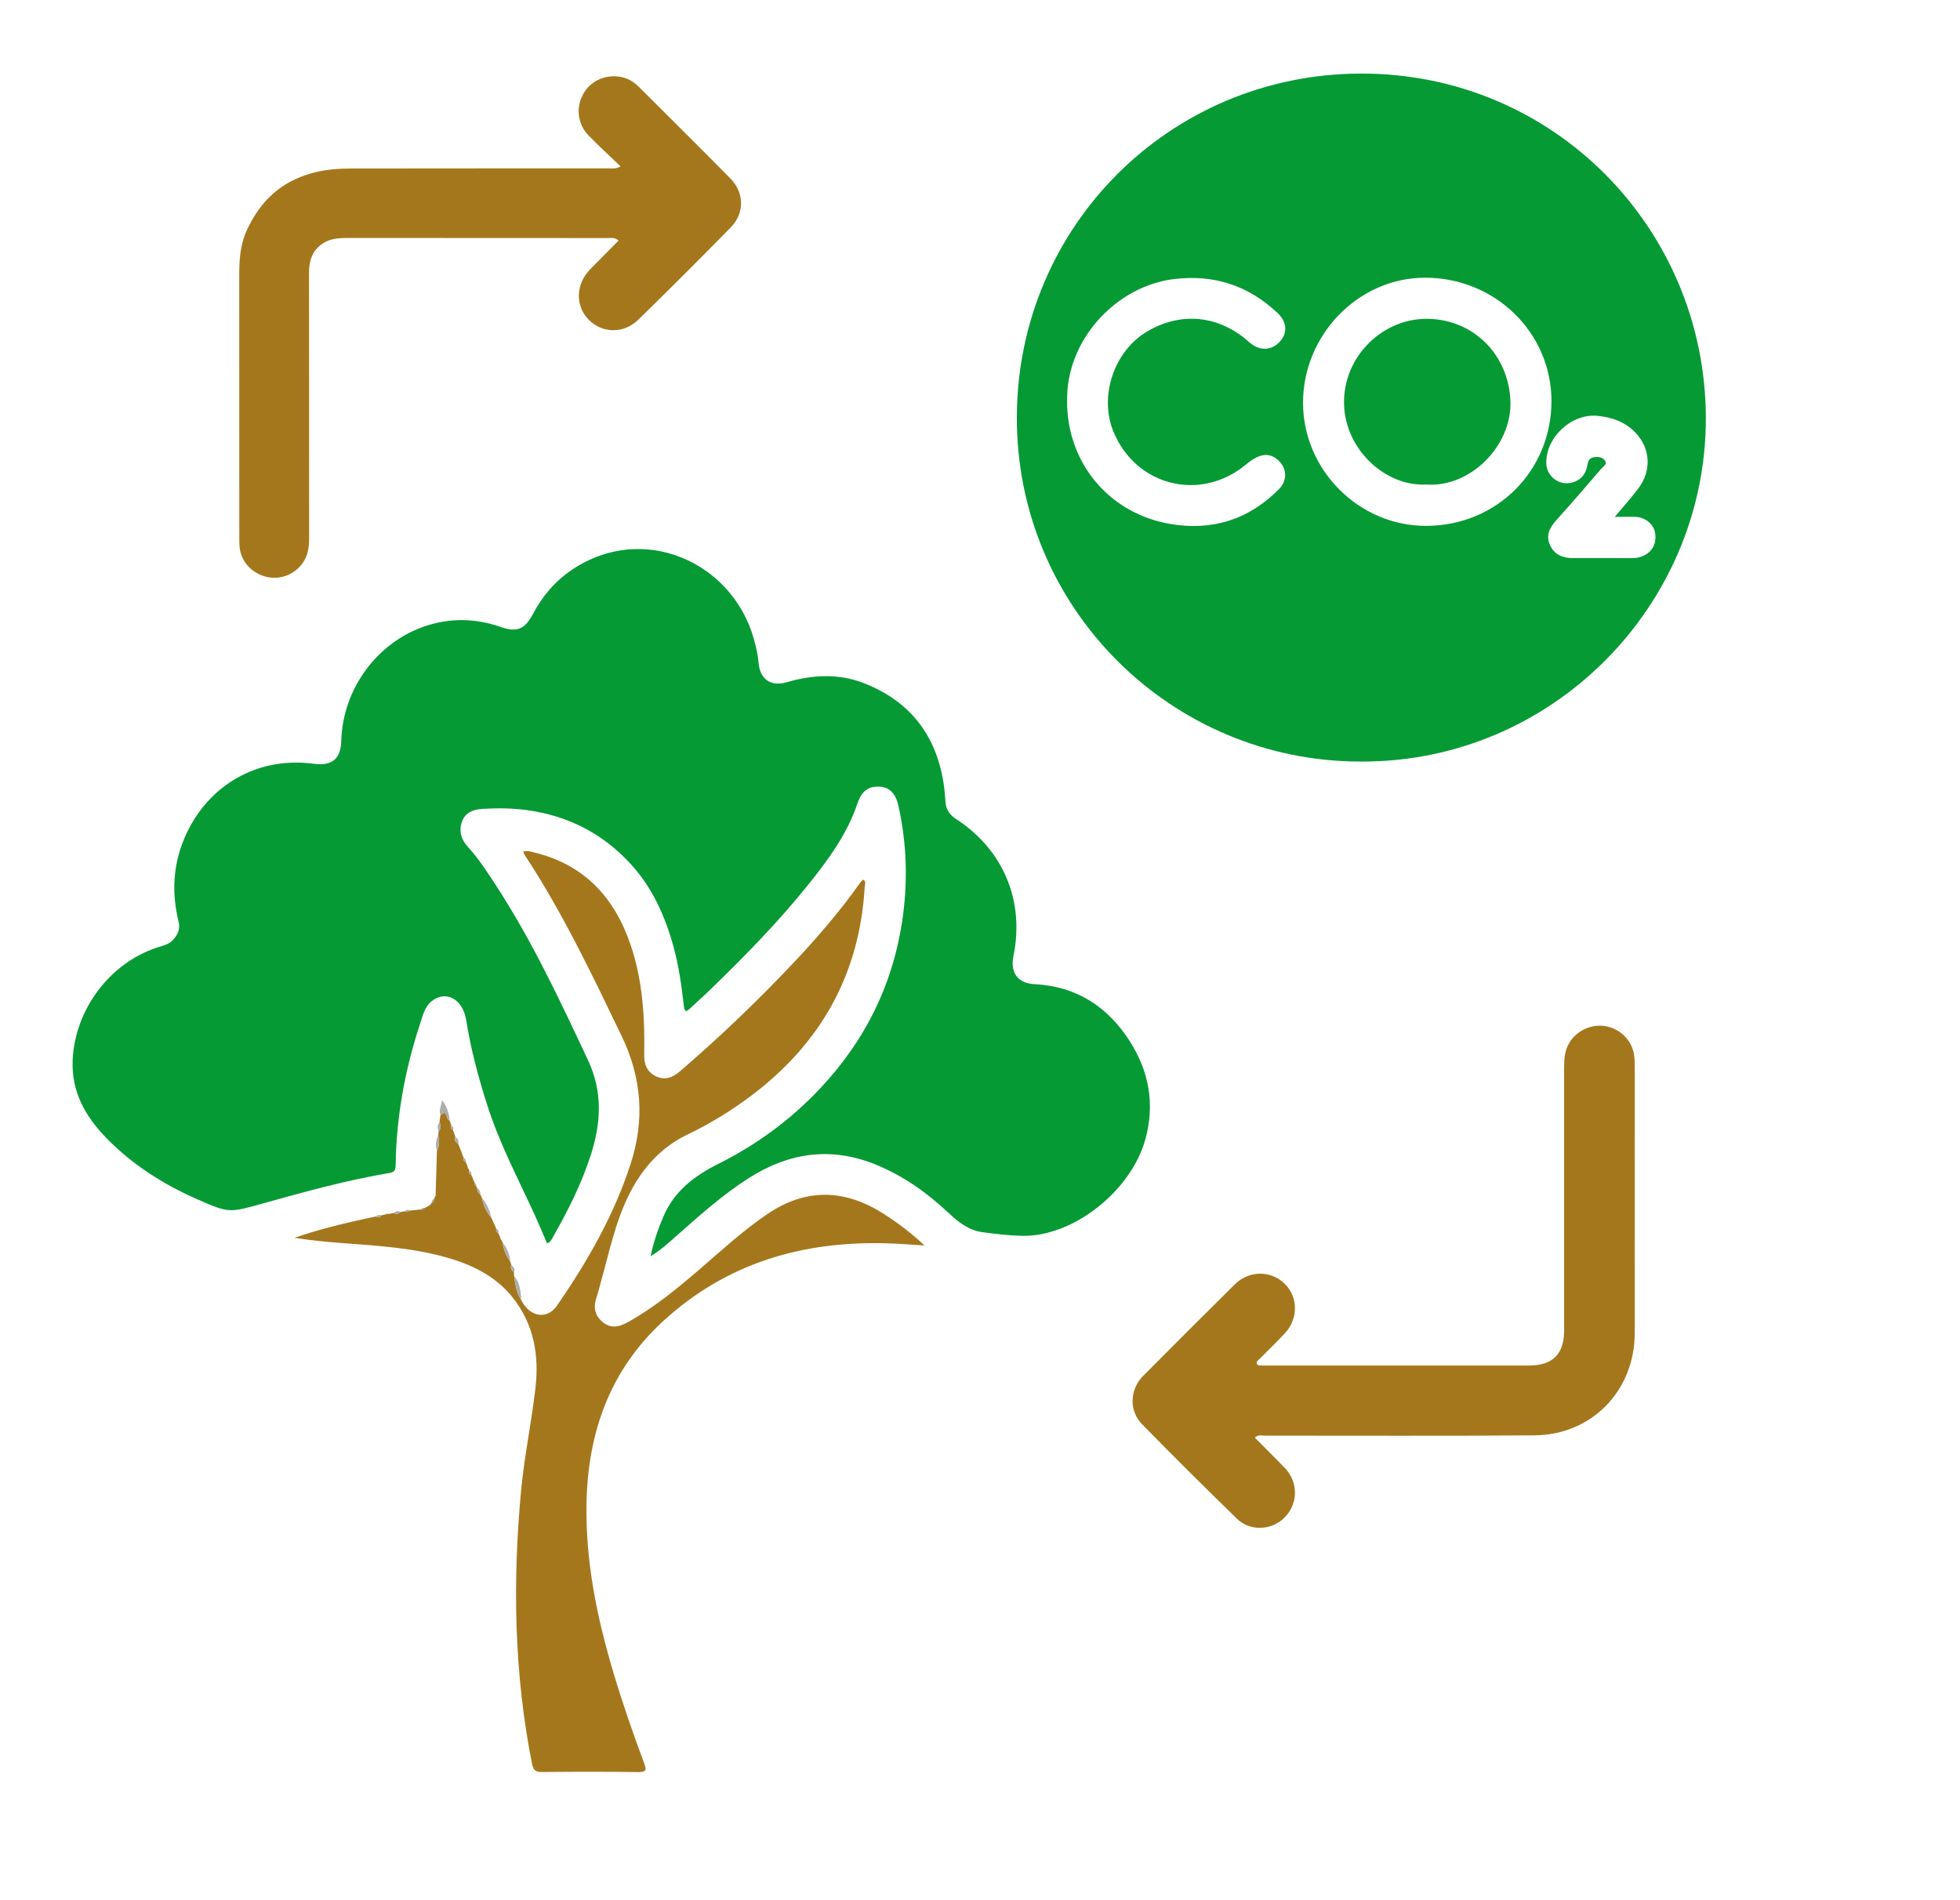 <svg width="591" height="573" viewBox="0 0 591 573" fill="none" xmlns="http://www.w3.org/2000/svg">
<path d="M164.955 374.998C163.74 372.177 162.58 369.355 161.31 366.578C156.32 355.654 150.672 345.014 146.995 333.532C144.27 325.035 141.96 316.44 140.559 307.616C139.564 301.328 134.42 298.529 130.162 301.951C127.995 303.69 127.426 306.457 126.616 308.917C122.107 322.641 119.524 336.725 119.305 351.203C119.284 352.472 119.229 353.456 117.576 353.74C104.64 355.905 92.01 359.404 79.391 362.926C69.213 365.769 69.136 365.944 59.582 361.744C49.338 357.239 39.925 351.301 32.089 343.242C25.763 336.736 21.473 329.289 21.911 319.666C22.6 304.543 32.998 290.491 47.389 285.767C49.097 285.21 50.903 284.893 52.227 283.405C53.661 281.798 54.383 280.147 53.847 277.949C51.373 267.91 52.413 258.233 57.382 249.124C64.496 236.078 78.351 228.15 94.702 230.359C100.043 231.081 102.768 228.894 102.911 223.426C103.316 207.778 113.8 193.53 128.488 188.751C136.007 186.302 143.525 186.487 150.99 189.09C155.86 190.785 158.257 189.812 160.708 185.164C163.554 179.762 167.384 175.257 172.506 171.813C193.903 157.422 220.771 169.472 227.283 192.633C227.951 195.006 228.542 197.39 228.728 199.839C229.122 204.793 232.351 207.177 237.177 205.766C245.002 203.492 252.795 203.043 260.489 206.039C274.541 211.529 282.454 221.928 284.599 236.767C284.862 238.56 284.961 240.387 285.125 242.191C285.333 244.356 286.526 245.865 288.299 247.024C302.559 256.308 308.984 271.672 305.591 288.304C304.54 293.422 306.937 296.571 311.982 296.823C324.645 297.468 334.09 303.668 340.722 314.122C346.49 323.198 348.274 333.094 345.352 343.636C341.007 359.284 323.562 373.04 308.228 372.723C304.245 372.636 300.25 372.166 296.288 371.63C292.14 371.072 288.988 368.612 286.022 365.812C279.466 359.656 272.177 354.484 263.805 351.127C250.442 345.768 237.779 347.649 225.773 355.315C217.904 360.345 210.987 366.523 204.037 372.68C201.75 374.703 199.528 376.802 196.168 378.891C197.153 374.2 198.51 370.504 200.054 366.873C203.304 359.218 209.4 354.626 216.623 351.006C228.203 345.211 238.534 337.622 247.399 328.163C260.642 314.035 269.014 297.457 271.969 278.244C273.786 266.434 273.502 254.679 270.897 243.011C270.054 239.217 268.161 237.423 265.271 237.259C261.835 237.062 259.81 238.56 258.519 242.388C255.378 251.704 249.621 259.457 243.569 266.992C234.594 278.156 224.591 288.37 214.314 298.332C212.289 300.3 210.166 302.159 208.12 304.106C206.992 305.177 206.412 305.33 206.204 303.438C205.526 297.391 204.694 291.366 203.074 285.472C200.546 276.319 196.726 267.768 190.291 260.704C181.831 251.42 171.27 245.974 158.749 244.312C154.382 243.733 150.026 243.689 145.66 243.941C142.945 244.094 140.341 244.881 139.301 247.812C138.305 250.644 139.038 253.181 141.052 255.379C144.445 259.086 147.137 263.318 149.862 267.517C160.599 284.072 168.906 301.886 177.278 319.688C181.831 329.377 181.24 338.835 178.066 348.579C175.264 357.206 171.215 365.233 166.739 373.073C166.356 373.74 166.082 374.582 164.955 374.976V374.998Z" fill="#069A35"/>
<path d="M410.242 229.681C353.21 229.692 306.357 183.437 306.609 125.601C306.86 68.213 352.849 22.384 410.176 22.187C468.718 21.991 514.269 69.219 514.367 126.071C514.466 182.573 468.061 230.02 410.242 229.681ZM430.018 158.603C451.261 158.57 467.842 142.025 467.809 120.899C467.777 100.264 450.758 83.708 429.635 83.752C409.585 83.796 392.873 100.997 392.906 121.533C392.938 141.785 409.804 158.636 430.018 158.603ZM321.756 120.92C321.69 139.51 334.331 154.819 352.761 158.001C365.457 160.199 376.555 156.733 385.671 147.504C388.407 144.737 388.024 140.79 384.993 138.439C382.366 136.405 379.51 136.908 375.745 140.057C362.097 151.484 342.528 146.662 335.743 130.204C331.365 119.575 335.863 106.005 345.735 100.078C356.067 93.867 367.624 95.048 376.708 103.227C379.597 105.83 383.209 105.83 385.726 103.227C388.298 100.559 388.178 97.159 385.168 94.337C376.434 86.147 366.179 82.735 354.151 84.146C336.64 86.201 321.46 102.418 321.767 120.91L321.756 120.92ZM486.918 155.858C489.501 152.764 491.865 150.161 493.967 147.373C498.115 141.883 497.655 135.18 493.124 130.467C489.961 127.175 486.021 125.841 481.665 125.415C473.873 124.649 466.069 131.921 466.255 139.729C466.343 143.611 469.976 146.443 473.73 145.601C476.817 144.912 478.283 142.834 478.732 139.882C478.929 138.581 479.695 137.979 480.921 137.848C482.059 137.728 483.252 137.957 483.909 138.854C484.751 139.991 483.46 140.637 482.869 141.325C478.425 146.487 473.982 151.659 469.429 156.722C467.404 158.975 465.993 161.249 467.35 164.322C468.707 167.406 471.323 168.335 474.464 168.324C479.651 168.302 484.85 168.335 490.038 168.324C491.581 168.324 493.113 168.455 494.645 167.963C497.918 166.914 499.592 164.267 499.078 160.812C498.673 158.1 496.09 155.957 493.069 155.88C491.198 155.836 489.315 155.88 486.929 155.88L486.918 155.858Z" fill="#069A35"/>
<path d="M128.017 364.347C128.378 364.15 128.74 363.953 129.101 363.757C129.374 363.866 129.484 363.768 129.462 363.483C129.462 363.483 129.648 363.319 129.637 363.319C129.932 363.363 130.053 363.232 129.987 362.936L130.129 362.772C130.775 362.608 130.863 362.105 130.874 361.548C131.016 361.252 131.158 360.957 131.29 360.673C131.344 360.673 131.41 360.651 131.465 360.64C131.432 360.553 131.388 360.454 131.355 360.367C131.487 355.938 131.618 351.52 131.749 347.091C132.614 345.506 132.362 343.833 132.143 342.16C132.187 341.821 132.242 341.482 132.286 341.143C133.008 340.312 133.041 339.415 132.504 338.475C132.603 337.764 132.712 337.053 132.811 336.342C135.175 334.297 134.365 337.873 135.558 337.895L135.635 338.07L135.602 338.223L135.722 338.322C135.842 338.682 135.952 339.043 136.072 339.393C135.799 339.995 135.985 340.432 136.532 340.749C136.609 340.924 136.674 341.099 136.751 341.274C136.806 341.438 136.86 341.602 136.915 341.755C137.046 342.105 137.167 342.455 137.298 342.805C136.849 343.844 137.429 344.478 138.185 345.036C138.425 345.626 138.666 346.228 138.907 346.818L138.874 346.971L138.994 347.07C139.148 347.441 139.29 347.824 139.443 348.196C139.399 348.262 139.312 348.349 139.323 348.371C139.399 348.48 139.498 348.568 139.596 348.666C139.673 348.841 139.75 349.027 139.826 349.202C139.64 349.814 139.848 350.241 140.45 350.459C140.647 350.963 140.844 351.476 141.041 351.979C140.997 352.045 140.91 352.154 140.921 352.176C141.008 352.286 141.129 352.373 141.238 352.461C141.337 352.657 141.424 352.854 141.523 353.051C141.271 353.663 141.523 354.057 142.092 354.298L142.179 354.462C142.125 354.582 142.157 354.67 142.289 354.713C142.453 355.096 142.606 355.479 142.77 355.861C142.726 355.916 142.639 356.004 142.65 356.015C142.726 356.102 142.825 356.179 142.913 356.266C143.011 356.452 143.099 356.649 143.197 356.835C143 357.239 143.197 357.469 143.536 357.655C143.646 357.852 143.744 358.048 143.854 358.256C143.876 359.076 144.149 359.765 144.839 360.257C144.992 360.607 145.156 360.946 145.309 361.296C145.769 363.56 146.688 365.605 148.199 367.365C148.68 368.448 149.173 369.519 149.654 370.602C149.446 371.182 149.687 371.575 150.202 371.838C150.256 371.925 150.311 372.013 150.355 372.1L150.399 372.177C150.563 372.559 150.716 372.942 150.869 373.325C150.836 373.39 150.749 373.5 150.771 373.522C150.858 373.631 150.979 373.718 151.088 373.806C151.241 374.101 151.395 374.396 151.537 374.681C151.854 376.769 152.577 378.705 153.824 380.422C153.945 380.772 154.065 381.111 154.174 381.461C153.791 382.434 154.218 383.123 154.951 383.713C154.973 384.096 154.995 384.479 155.017 384.85C155.411 387.366 155.696 389.913 157.173 392.1C159.658 397.196 164.933 398.148 167.953 393.773C177.125 380.455 185.136 366.523 190.149 351.028C194.45 337.731 193.552 325.134 187.402 312.372C178.416 293.739 169.573 275.084 158.147 257.773C158.005 257.555 157.95 257.281 157.775 256.822C159.023 256.461 160.117 256.855 161.201 257.128C176.348 260.835 185.421 270.863 190.236 285.221C193.815 295.904 194.45 306.992 194.253 318.146C194.209 320.946 195.052 323.22 197.602 324.51C200.283 325.877 202.669 325.123 204.891 323.22C217.258 312.569 229.045 301.317 240.198 289.387C247.115 281.995 253.659 274.307 259.515 266.029C259.712 265.745 260.018 265.537 260.292 265.286C261.277 265.953 260.773 266.839 260.729 267.549C259.197 293.848 247.509 314.647 226.572 330.415C220.585 334.921 214.238 338.846 207.474 342.083C199.605 345.845 194.056 351.859 190.083 359.492C185.651 367.988 183.801 377.316 181.24 386.425C180.802 388 180.441 389.607 179.905 391.149C178.92 394.003 179.171 396.551 181.568 398.596C183.834 400.531 186.121 400.564 189.405 398.716C197.317 394.287 204.289 388.568 211.129 382.663C217.674 377.01 224.044 371.16 231.223 366.261C243.01 358.223 254.71 358.573 266.497 366.119C270.722 368.82 274.706 371.838 278.788 375.632C274.76 375.392 271.192 375.085 267.635 374.987C242.113 374.211 219.108 380.881 199.977 398.432C183.889 413.205 177.234 432.068 176.851 453.468C176.534 470.954 180.003 487.859 184.983 504.513C187.719 513.677 190.838 522.709 194.187 531.665C194.931 533.656 195.085 534.497 192.436 534.454C182.772 534.312 173.108 534.333 163.444 534.432C161.507 534.454 160.807 533.907 160.424 531.971C155.017 504.754 154.557 477.362 157.097 449.827C158.071 439.296 160.281 428.941 161.474 418.454C162.569 408.744 160.982 399.536 154.809 391.597C149.95 385.353 143.263 381.854 135.853 379.602C125.117 376.343 113.997 375.72 102.911 374.889C98.215 374.539 93.531 374.057 88.825 373.314C96.169 370.755 103.644 368.962 111.163 367.343C111.327 367.311 111.502 367.289 111.666 367.256C112.213 367.136 112.761 367.004 113.308 366.884C113.986 367.343 114.534 367.19 114.993 366.556C115.376 366.468 115.759 366.37 116.132 366.283C116.438 366.239 116.755 366.195 117.062 366.14C117.576 366.042 118.091 365.944 118.605 365.856C119.415 366.162 120.17 366.195 120.838 365.528C121.199 365.452 121.571 365.386 121.932 365.309C122.534 365.659 123.07 365.408 123.596 365.113C124.668 365.003 125.741 364.894 126.813 364.774C127.328 364.938 127.7 364.752 127.984 364.314L128.017 364.347Z" fill="#A5771D"/>
<path d="M378.36 433.566C381.381 436.617 384.391 439.613 387.346 442.653C391.8 447.246 391.439 454.321 386.58 458.378C382.738 461.582 376.708 461.681 373.03 458.094C363.366 448.69 353.79 439.187 344.367 429.542C340.361 425.442 340.646 419.045 344.695 414.966C353.867 405.715 363.082 396.507 372.352 387.344C376.631 383.112 383.209 383.101 387.357 387.158C391.472 391.182 391.527 397.765 387.39 402.161C384.894 404.818 382.268 407.344 379.707 409.936C379.334 410.307 378.765 410.668 378.962 411.27C379.17 411.893 379.838 411.805 380.374 411.827C381.009 411.86 381.655 411.838 382.289 411.838C408.545 411.838 434.801 411.838 461.057 411.838C468.17 411.838 471.629 408.394 471.629 401.275C471.629 374.768 471.629 348.262 471.629 321.755C471.629 319.448 471.815 317.195 472.866 315.106C474.847 311.159 479.454 308.808 483.821 309.442C488.407 310.109 492.04 313.63 492.741 318.201C492.916 319.36 492.916 320.563 492.916 321.744C492.916 348.524 492.949 375.304 492.916 402.084C492.894 419.394 480.023 432.757 462.676 432.899C435.6 433.118 408.523 432.965 381.447 432.987C380.505 432.987 379.455 432.615 378.382 433.555L378.36 433.566Z" fill="#A5771D"/>
<path d="M187.128 50.181C183.724 46.912 180.485 43.97 177.453 40.843C174.225 37.518 173.623 32.685 175.68 28.683C177.738 24.67 181.984 22.505 186.636 23.106C189 23.412 190.959 24.517 192.611 26.168C201.837 35.364 211.085 44.55 220.235 53.823C224.449 58.098 224.558 64.277 220.344 68.585C211.162 77.956 201.87 87.229 192.491 96.404C188.08 100.723 181.601 100.57 177.508 96.426C173.404 92.26 173.579 85.709 177.935 81.237C180.769 78.328 183.648 75.463 186.526 72.555C185.333 71.516 184.283 71.811 183.319 71.8C157.337 71.778 131.344 71.778 105.362 71.767C102.615 71.767 99.868 71.8 97.449 73.353C94.221 75.43 93.181 78.514 93.181 82.221C93.225 108.914 93.181 135.606 93.214 162.299C93.214 165.098 92.842 167.723 91.102 170.041C88.552 173.431 84.305 174.984 80.19 173.934C75.856 172.819 72.791 169.461 72.266 165.197C72.157 164.3 72.157 163.382 72.157 162.474C72.146 136.142 72.146 109.821 72.135 83.49C72.135 78.842 72.31 74.217 74.247 69.853C78.187 61.007 84.349 54.916 94.024 52.226C98.183 51.067 102.221 50.826 106.369 50.816C132.176 50.772 157.972 50.794 183.779 50.772C184.655 50.772 185.574 51.023 187.117 50.181H187.128Z" fill="#A5771D"/>
<path d="M135.58 337.906C134.387 337.873 135.197 334.308 132.833 336.353C132.22 334.899 133.052 333.641 133.292 331.76C134.857 333.882 135.405 335.817 135.58 337.906Z" fill="#ACACAC"/>
<path d="M157.206 392.122C155.728 389.935 155.433 387.387 155.05 384.872C156.834 386.972 156.987 389.553 157.206 392.122Z" fill="#ACACAC"/>
<path d="M148.221 367.376C146.71 365.616 145.791 363.571 145.331 361.307C146.874 363.057 147.662 365.167 148.221 367.376Z" fill="#ACACAC"/>
<path d="M153.857 380.433C152.609 378.716 151.887 376.78 151.57 374.692C152.872 376.387 153.704 378.278 153.857 380.433Z" fill="#ACACAC"/>
<path d="M132.165 342.16C132.384 343.833 132.636 345.506 131.771 347.091C131.147 345.386 131.53 343.756 132.165 342.16Z" fill="#ACACAC"/>
<path d="M132.526 338.486C133.063 339.426 133.03 340.312 132.307 341.154C131.87 340.224 131.837 339.328 132.526 338.486Z" fill="#ACACAC"/>
<path d="M154.984 383.735C154.262 383.145 153.824 382.456 154.207 381.482C154.776 382.128 155.455 382.729 154.984 383.735Z" fill="#ACACAC"/>
<path d="M138.217 345.058C137.462 344.489 136.882 343.866 137.331 342.827C138.009 343.417 138.382 344.139 138.217 345.058Z" fill="#ACACAC"/>
<path d="M120.87 365.561C120.214 366.228 119.448 366.206 118.638 365.889C119.305 365.298 120.039 365.113 120.87 365.561Z" fill="#ACACAC"/>
<path d="M115.026 366.589C114.566 367.234 114.008 367.376 113.341 366.917C113.833 366.436 114.391 366.294 115.026 366.589Z" fill="#ACACAC"/>
<path d="M123.628 365.145C123.103 365.441 122.567 365.692 121.965 365.342C122.468 364.817 123.016 364.686 123.628 365.145Z" fill="#ACACAC"/>
<path d="M144.861 360.268C144.171 359.776 143.898 359.087 143.876 358.267C144.565 358.759 144.883 359.426 144.861 360.268Z" fill="#ACACAC"/>
<path d="M136.565 340.76C136.018 340.443 135.831 340.006 136.105 339.404C136.587 339.743 136.816 340.17 136.565 340.76Z" fill="#ACACAC"/>
<path d="M142.125 354.331C141.555 354.09 141.304 353.696 141.555 353.084C142.026 353.379 142.278 353.762 142.125 354.331Z" fill="#ACACAC"/>
<path d="M140.483 350.492C139.881 350.274 139.673 349.847 139.859 349.235C140.362 349.508 140.614 349.902 140.483 350.492Z" fill="#ACACAC"/>
<path d="M150.223 371.849C149.72 371.575 149.479 371.193 149.676 370.613C150.234 370.864 150.453 371.258 150.223 371.849Z" fill="#ACACAC"/>
<path d="M130.885 361.559C130.885 362.116 130.797 362.619 130.14 362.783C130.195 362.258 130.315 361.777 130.885 361.559Z" fill="#ACACAC"/>
<path d="M128.017 364.347C127.733 364.784 127.36 364.97 126.846 364.806C127.153 364.445 127.492 364.161 128.017 364.347Z" fill="#ACACAC"/>
<path d="M143.569 357.666C143.23 357.491 143.022 357.25 143.23 356.846C143.547 357.032 143.777 357.261 143.569 357.666Z" fill="#ACACAC"/>
<path d="M117.095 366.184C116.788 366.228 116.471 366.272 116.164 366.326C116.416 365.922 116.733 365.878 117.095 366.184Z" fill="#ACACAC"/>
<path d="M135.744 338.332L135.624 338.234L135.656 338.081C135.744 338.136 135.832 338.19 135.919 338.245C135.864 338.278 135.81 338.3 135.744 338.332Z" fill="#ACACAC"/>
<path d="M131.366 360.367C131.399 360.454 131.443 360.553 131.476 360.64C131.421 360.64 131.355 360.662 131.3 360.673C131.235 360.553 131.257 360.443 131.366 360.367Z" fill="#ACACAC"/>
<path d="M142.934 356.288C142.847 356.211 142.748 356.135 142.672 356.036C142.672 356.036 142.748 355.938 142.792 355.883C142.934 355.982 142.989 356.113 142.934 356.277V356.288Z" fill="#ACACAC"/>
<path d="M129.998 362.947C130.064 363.243 129.943 363.374 129.648 363.33C129.768 363.199 129.889 363.079 129.998 362.947Z" fill="#ACACAC"/>
<path d="M129.462 363.494C129.484 363.778 129.374 363.877 129.101 363.768C129.144 363.582 129.265 363.483 129.462 363.494Z" fill="#ACACAC"/>
<path d="M141.271 352.482C141.161 352.384 141.052 352.308 140.953 352.198C140.943 352.176 141.03 352.067 141.074 352.001C141.14 352.165 141.205 352.318 141.271 352.482Z" fill="#ACACAC"/>
<path d="M139.629 348.688C139.531 348.59 139.432 348.502 139.356 348.393C139.345 348.371 139.432 348.272 139.476 348.218C139.64 348.338 139.695 348.491 139.629 348.688Z" fill="#ACACAC"/>
<path d="M150.421 372.188L150.377 372.111C150.432 372.078 150.486 372.056 150.541 372.024C150.497 372.078 150.464 372.133 150.421 372.188Z" fill="#ACACAC"/>
<path d="M151.121 373.828C151.011 373.74 150.891 373.653 150.803 373.544C150.782 373.522 150.869 373.412 150.902 373.347C150.979 373.511 151.044 373.675 151.121 373.839V373.828Z" fill="#ACACAC"/>
<path d="M139.027 347.091L138.907 346.993L138.94 346.84C139.027 346.895 139.104 346.949 139.191 347.004C139.137 347.037 139.082 347.059 139.027 347.091Z" fill="#ACACAC"/>
<path d="M136.948 341.766C136.893 341.602 136.838 341.438 136.784 341.285C136.882 341.383 136.992 341.471 137.068 341.591C137.079 341.613 136.992 341.711 136.948 341.777V341.766Z" fill="#ACACAC"/>
<path d="M142.322 354.746C142.19 354.702 142.157 354.615 142.212 354.495C142.3 354.549 142.387 354.593 142.475 354.648C142.431 354.68 142.376 354.713 142.333 354.746H142.322Z" fill="#ACACAC"/>
<path d="M430.073 146.137C417.728 146.771 405.612 135.585 405.273 121.905C404.923 107.503 416.918 96.021 430.347 96.153C444.377 96.295 454.961 107.066 455.442 121.063C455.891 134.404 443.425 147.077 430.073 146.137Z" fill="#069A35"/>
</svg>
